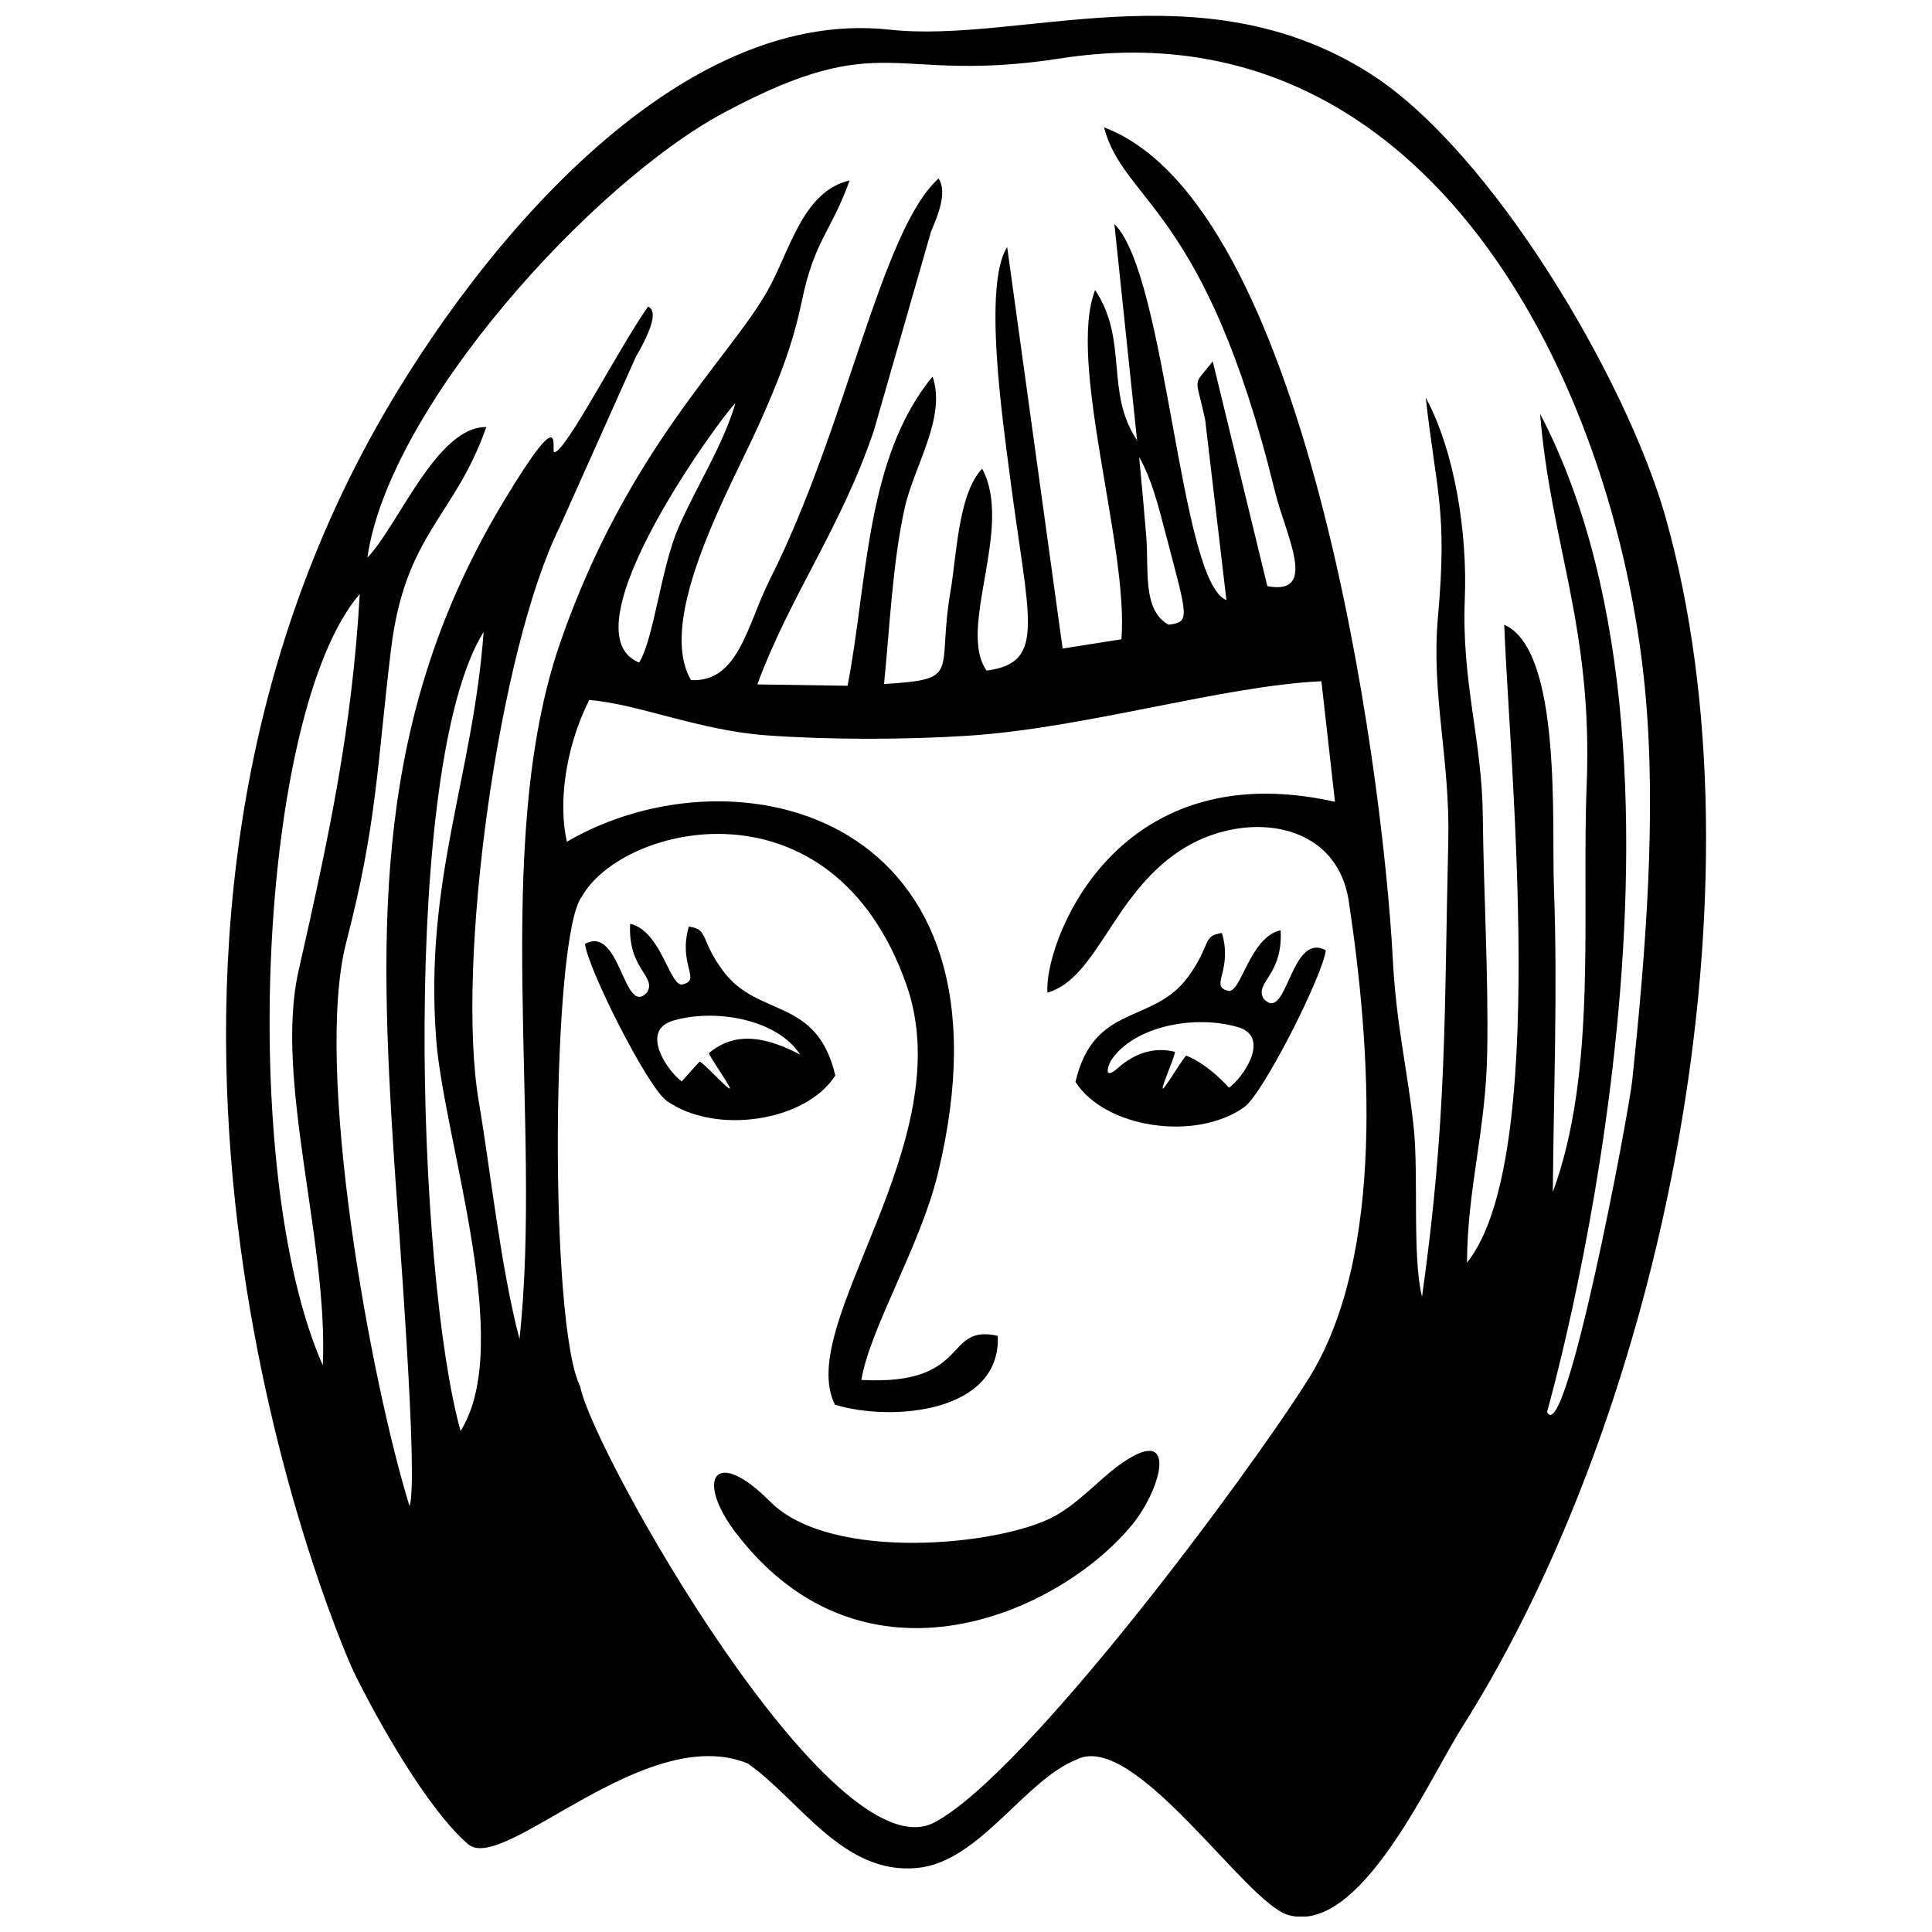 <?xml version="1.0" encoding="UTF-8"?>
<!-- Uploaded to: ICON Repo, www.svgrepo.com, Generator: ICON Repo Mixer Tools -->
<svg width="800px" height="800px" version="1.1" viewBox="144 144 512 512" xmlns="http://www.w3.org/2000/svg">
 <defs>
  <clipPath id="a">
   <path d="m203 148.09h394v503.81h-394z"/>
  </clipPath>
 </defs>
 <g clip-path="url(#a)">
  <path d="m239.34 301.41c-2.059 36.32-8.363 65.062-16.234 99.945-6.469 28.676 7.969 71.789 6.434 104.45-22.473-50.691-17.246-172.88 9.797-204.4zm32.824 10.059c-2.809 38.344-15.777 65.715-12.574 107.91 2.059 26.879 20.902 80.969 6.469 103.83-11.629-41.578-15.84-176.41 6.109-211.75zm41.188 8.102c-20.414-8.297 23.125-66.926 25.543-68.719-3.398 11.465-10.191 21.719-15.023 32.793-4.734 10.812-6.531 29.492-10.484 35.93zm132.57-54.414c3.301 5.945 4.934 12.41 7.121 20.805 5.75 21.852 6.434 22.93 0.621 23.582-6.988-3.918-5.16-14.438-5.91-23.648-0.688-8.395-1.078-12.312-1.863-20.742zm-24.332 141.91c13.227-3.918 17.18-25.738 35.012-37.562 16.363-10.875 41.547-8.59 44.844 13.359 5.715 37.953 9.961 93.609-10.715 126.6-15.48 24.727-74.535 104.45-99.062 117.48-27.238 14.438-90.93-99-93.902-115.49-8.328-16.43-7.644-119.67 0.457-129.89 10.746-19.105 66.238-32.531 85.965 23.32 14.762 41.742-29.723 89.984-18.91 111.38 15.352 4.637 44.062 1.992 43.145-18.258-14.566-3.234-6.793 13.262-36.156 11.691 2.285-13.684 15.578-35.406 20.25-54.547 23.289-95.602-53.629-114.12-98.281-88.09-2.223-9.57-0.719-24.301 5.91-37.562 13.129 1.078 29.035 8.066 47.031 9.375 16.754 1.207 36.68 1.176 53.402 0.098 31.191-2.023 67.414-13.227 93.609-14.438l3.594 31.941c-59.641-13.324-77.441 39.258-76.168 50.691zm23.941-146.1c-8.883-12.902-2.32-26.457-11.301-40.109-7.481 18.945 8.949 68.297 6.957 92.562l-15.578 2.449-14.699-106.41c-6.402 10.027-1.207 45.695 0.59 59.672 5.031 39.324 10.059 50.43-6.043 52.586-7.902-11.105 7.25-37.984-1.176-53.5-6.336 6.664-6.695 22.535-8.395 32.531-3.723 21.883 3.234 23.223-17.605 24.527 1.504-14.992 2.254-32.105 5.453-46.574 2.481-11.234 11.137-24.039 7.414-34.914-17.832 21.621-17.18 54.449-22.535 81.949l-23.91-0.359c8.59-23.352 22.242-41.578 30.898-67.316l15.121-52.652c1.535-3.758 4.508-10.191 2.023-14.109-15.32 13.719-24.301 65.781-44.68 106.18-6.043 11.953-8.262 27.438-20.938 26.75-9.539-16.234 10.875-51.738 17.965-67.645 4.965-11.105 8.883-20.676 11.367-32.629 3.43-16.527 7.609-18.062 12.707-32.141-12.543 2.906-15.84 18.812-21.816 29.332-10.156 17.93-37.203 42.199-54.84 93.02-18.586 53.598-4.637 128.13-10.844 184.67-5.031-19.238-7.578-43.965-10.777-62.875-6.207-36.516 5.293-119.8 21.457-152.34l20.184-45.105c4.441-7.644 5.684-12.281 3.199-13.262-8.035 11.496-21.852 38.605-24.824 38.574-1.047 0 3.301-14.828-13.586 13.293-34.195 56.898-33.02 111.51-28.809 175.26 0.945 14.535 6.5 84.367 4.016 90.734-10.191-32.891-25.477-115.82-16.754-149.46 8.133-31.355 8.102-46.445 11.824-77.375 3.723-30.965 16.887-35.145 25.281-59.117-13.129-0.129-23.254 26.031-31.52 34.621 5.684-39.945 59.574-99.293 94.59-117.98 42.984-22.961 43.93-7.316 89.168-14.34 97.887-15.188 147.08 86.684 154.82 167.07 3.199 33.02 0.098 70.68-3.363 103.67-0.98 9.277-17.734 97.984-22.602 87.992 0 0 48.438-168.41-1.828-264.53 2.84 34.688 13.98 56.504 12.348 98.18-1.371 34.754 2.84 75.973-8.98 108.05 0.23-27.273 1.305-53.336 0.293-80.805-0.621-16.656 2.188-62.777-13.164-69.539 1.406 37.465 12.02 141.72-9.863 169.06 0.066-19.859 5.031-34.883 5.356-56.145 0.328-20.48-0.945-41.48-1.176-62.254-0.195-20.121-5.652-35.438-4.769-57.453 0.719-17.605-2.68-39.195-10.355-53.402 2.906 25.672 5.75 30.051 3.234 58.203-1.828 20.48 3.266 37.691 2.742 59.379-1.109 46.477-0.293 73.359-6.957 120.72-2.644-10.648-0.848-32.203-2.223-45.074-1.633-15.156-4.574-26.816-5.488-43.863-2.809-53.762-23.453-201.07-76.559-220.96 5.258 20.023 26.879 21.098 45.27 96.387 2.84 11.691 11.691 27.762-1.992 25.184l-14.469-59.574c-5.586 7.086-4.508 3.43-1.992 15.613l5.617 47.652c-12.41-4.769-15.777-85.934-29.691-99.652l6.043 57.617zm-208.02 325.61c6.727 13.785 19.891 37.008 30.605 46.215 9.504 7.707 46.902-32.562 74.043-21.457 13.719 9.602 25.215 29.59 44.91 27.699 16.559-1.602 28.352-23.254 42.328-28.773 15.254-7.644 44.68 37.953 55.949 41.219 19.043 5.519 37.301-35.832 45.988-49.516 53.957-85.246 81.395-223.96 54.09-320.77-10.355-36.648-46.184-97.398-78.551-117.84-44.648-28.188-92.562-7.707-127.12-11.496-58.953-6.469-113.17 63.199-137.96 108.86-79.793 147.01-9.602 314.34-4.246 325.87z" fill-rule="evenodd"/>
 </g>
 <path d="m339.09 550.32c34.035 44.453 85.934 21.098 105.04-2.383 7.871-9.699 12.312-27.207-3.625-15.613-5.227 3.789-10.551 9.93-17.113 13.523-14.012 7.676-59.184 12.348-75.316-3.918-14.762-14.859-19.922-5.91-8.98 8.426z" fill-rule="evenodd"/>
 <path d="m321.84 414.65c11.203-3.559 28.055-0.688 34.195 8.82-12.281-6.469-19.074-4.539-24.137-0.426-0.359 0.293 5.879 9.078 5.519 9.406-0.488 0.457-7.578-7.543-8.066-7.055-1.633 1.699-3.137 3.527-4.672 5.191-3.656-2.582-10.91-13.066-2.84-15.906zm43.539 14.402c-4.934-21.066-20.48-15.121-29.82-27.828-6.207-8.461-3.691-10.973-9.016-11.66-2.875 9.996 3.234 13.98-1.406 15.254-3.625 1.469-5.617-14.043-14.145-16.004-0.621 12.148 6.988 13.75 4.539 18.129-6.269 6.926-7.055-17.93-16.496-12.805 0.719 6.531 16.559 37.953 21.59 41.547 12.836 9.18 36.875 5.617 44.746-6.664z" fill-rule="evenodd"/>
 <path d="m472.54 416.35c-11.203-3.559-28.055-0.688-34.195 8.82-1.863 4.016-0.098 3.656 1.602 2.121 5.356-4.832 10.613-5.684 15.352-4.574 0.59 0.129-3.691 9.57-3.137 9.766 0.488 0.164 5.812-8.918 6.269-8.723 4.734 1.992 8.688 5.684 11.27 8.492 3.656-2.582 10.91-13.066 2.84-15.906zm-43.539 14.402c4.934-21.066 20.48-15.121 29.82-27.828 6.207-8.461 3.691-10.973 9.016-11.66 2.875 9.996-3.234 13.98 1.406 15.254 3.625 1.469 5.617-14.043 14.145-16.004 0.621 12.148-6.988 13.75-4.539 18.129 6.269 6.926 7.055-17.93 16.496-12.805-0.719 6.531-16.559 37.953-21.59 41.547-12.836 9.18-36.875 5.617-44.746-6.664z" fill-rule="evenodd"/>
</svg>